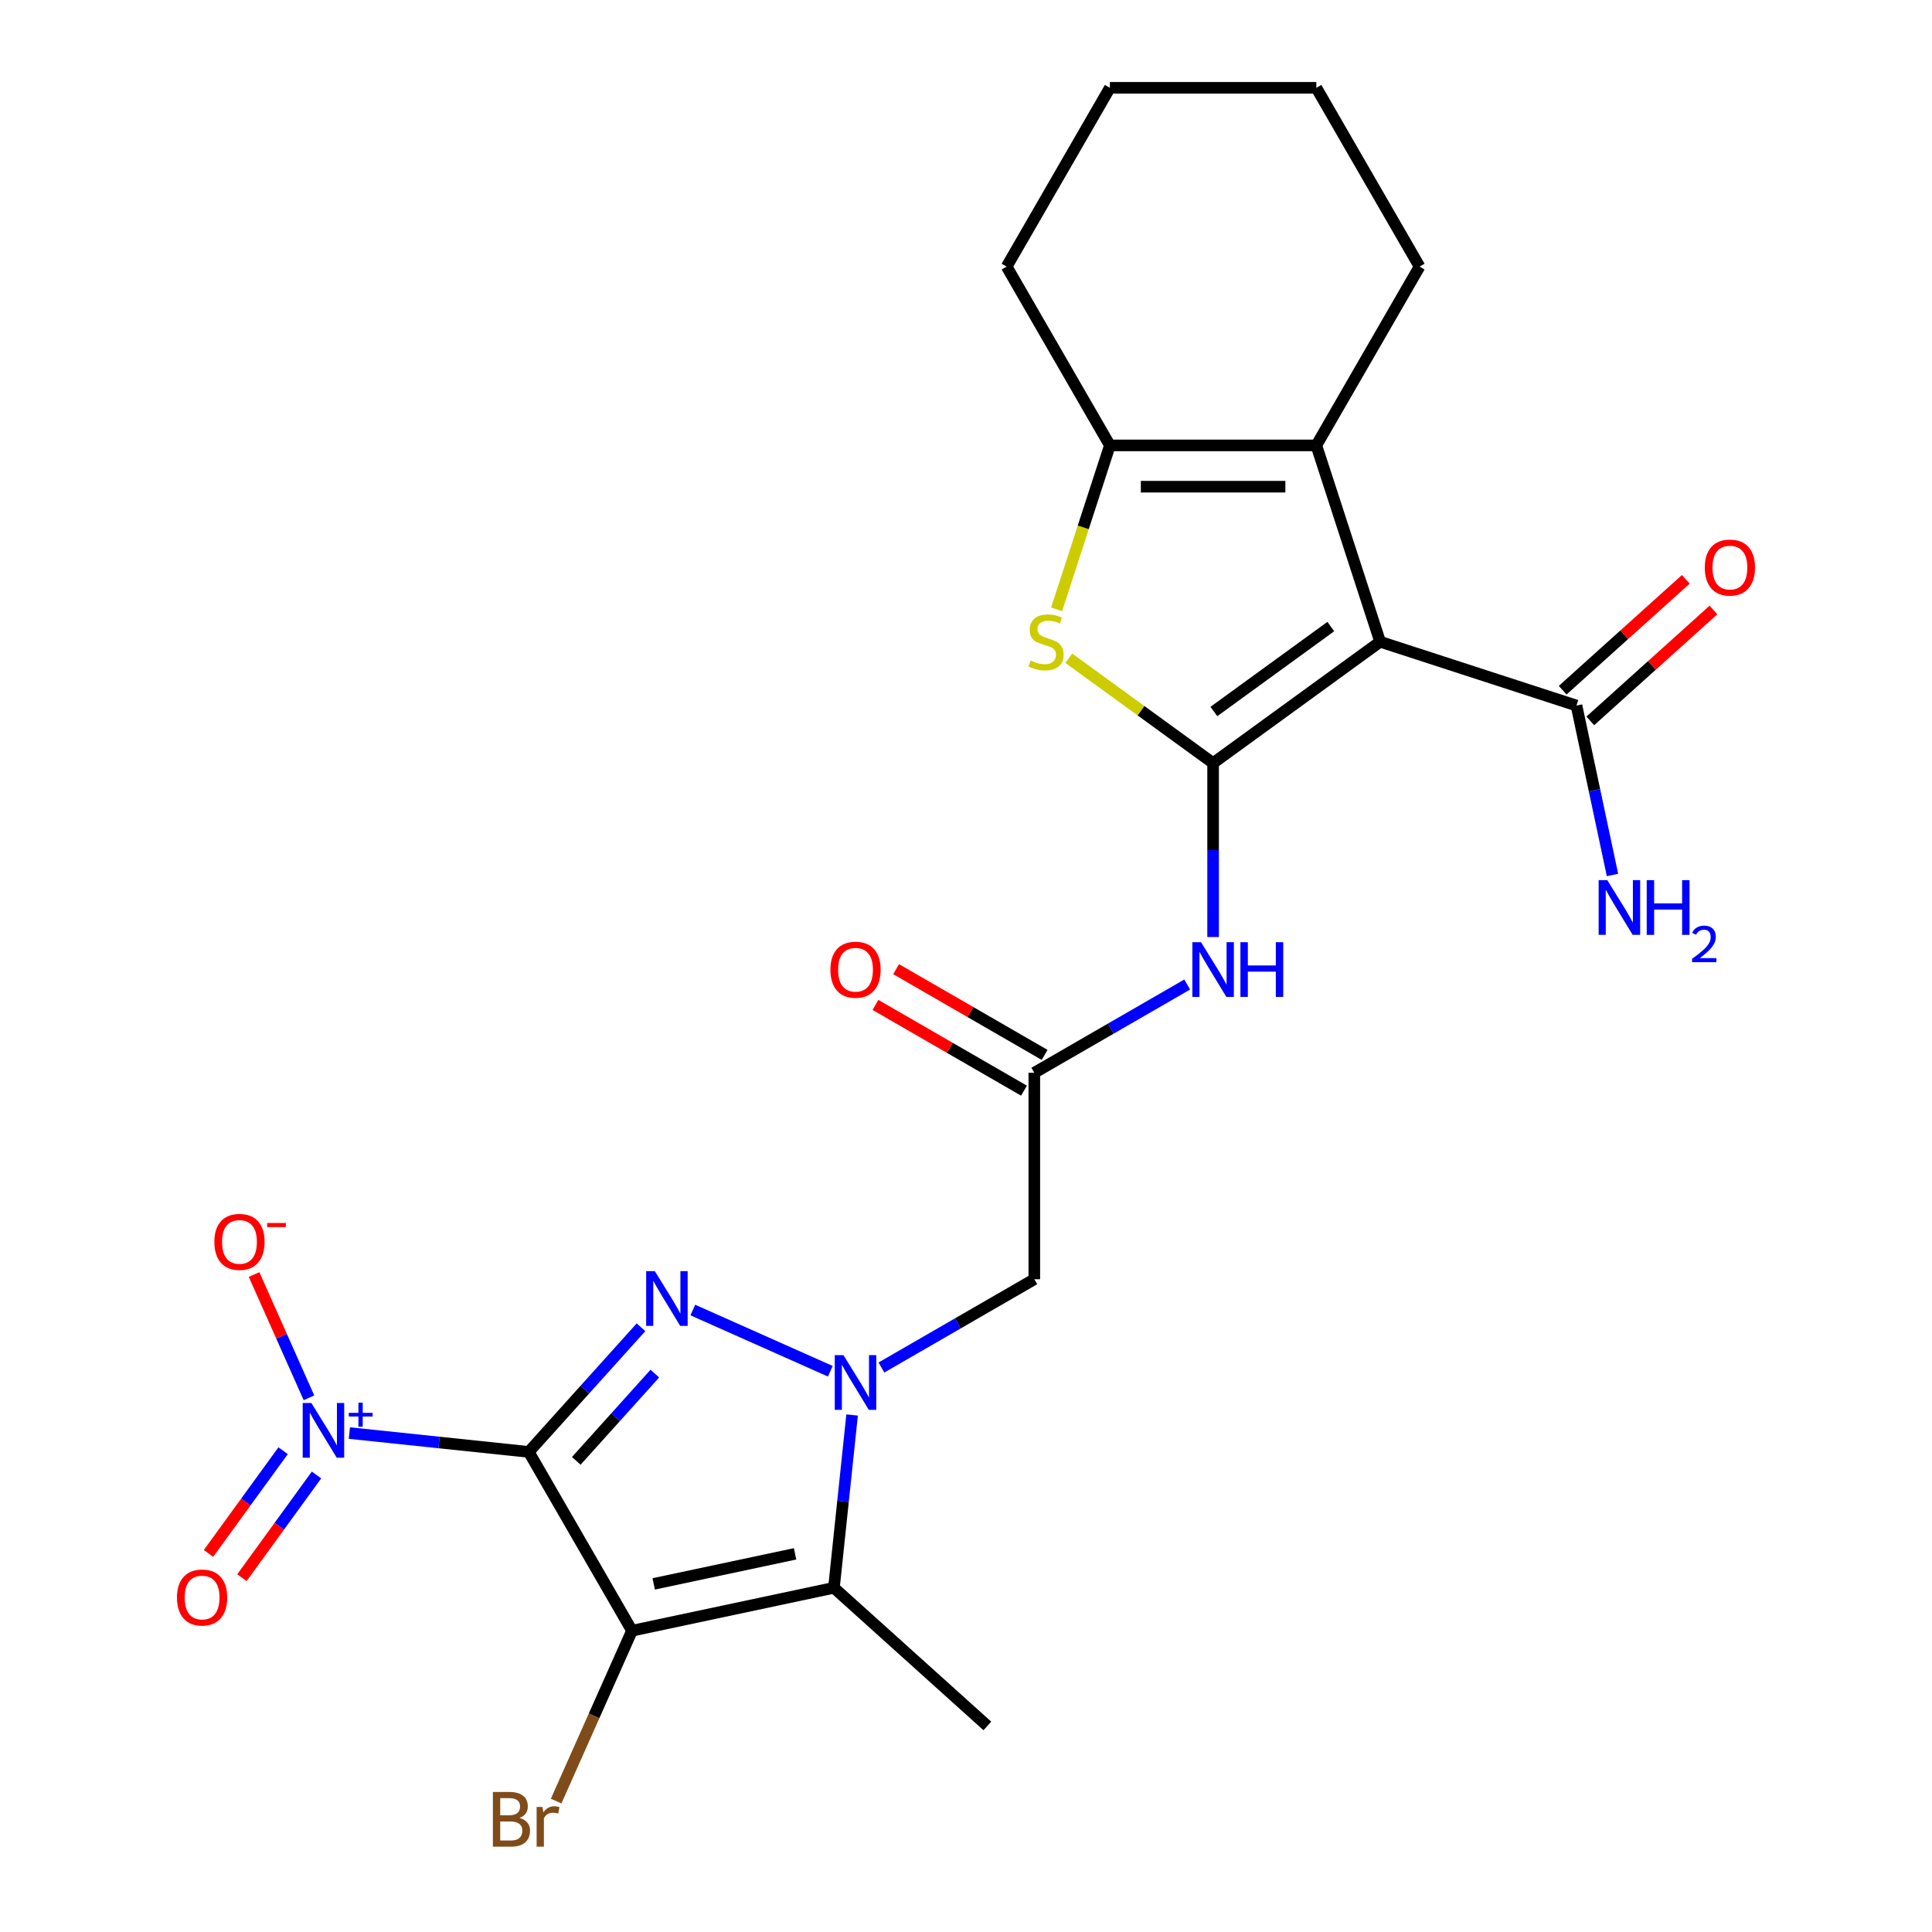 <?xml version='1.0' encoding='iso-8859-1'?>
<svg version='1.1' baseProfile='full'
              xmlns='http://www.w3.org/2000/svg'
                      xmlns:rdkit='http://www.rdkit.org/xml'
                      xmlns:xlink='http://www.w3.org/1999/xlink'
                  xml:space='preserve'
width='1000px' height='1000px' viewBox='0 0 1000 1000'>
<!-- END OF HEADER -->
<rect style='opacity:1.0;fill:#FFFFFF;stroke:none' width='1000' height='1000' x='0' y='0'> </rect>
<path class='bond-0' d='M 273.69,751.51 L 327.12,844.054' style='fill:none;fill-rule:evenodd;stroke:#000000;stroke-width:6px;stroke-linecap:butt;stroke-linejoin:miter;stroke-opacity:1' />
<path class='bond-1' d='M 273.69,751.51 L 302.736,719.252' style='fill:none;fill-rule:evenodd;stroke:#000000;stroke-width:6px;stroke-linecap:butt;stroke-linejoin:miter;stroke-opacity:1' />
<path class='bond-1' d='M 302.736,719.252 L 331.782,686.993' style='fill:none;fill-rule:evenodd;stroke:#0000FF;stroke-width:6px;stroke-linecap:butt;stroke-linejoin:miter;stroke-opacity:1' />
<path class='bond-1' d='M 298.286,756.133 L 318.618,733.552' style='fill:none;fill-rule:evenodd;stroke:#000000;stroke-width:6px;stroke-linecap:butt;stroke-linejoin:miter;stroke-opacity:1' />
<path class='bond-1' d='M 318.618,733.552 L 338.95,710.971' style='fill:none;fill-rule:evenodd;stroke:#0000FF;stroke-width:6px;stroke-linecap:butt;stroke-linejoin:miter;stroke-opacity:1' />
<path class='bond-6' d='M 273.69,751.51 L 227.258,746.63' style='fill:none;fill-rule:evenodd;stroke:#000000;stroke-width:6px;stroke-linecap:butt;stroke-linejoin:miter;stroke-opacity:1' />
<path class='bond-6' d='M 227.258,746.63 L 180.827,741.75' style='fill:none;fill-rule:evenodd;stroke:#0000FF;stroke-width:6px;stroke-linecap:butt;stroke-linejoin:miter;stroke-opacity:1' />
<path class='bond-5' d='M 327.12,844.054 L 431.645,821.836' style='fill:none;fill-rule:evenodd;stroke:#000000;stroke-width:6px;stroke-linecap:butt;stroke-linejoin:miter;stroke-opacity:1' />
<path class='bond-5' d='M 338.355,819.816 L 411.523,804.264' style='fill:none;fill-rule:evenodd;stroke:#000000;stroke-width:6px;stroke-linecap:butt;stroke-linejoin:miter;stroke-opacity:1' />
<path class='bond-16' d='M 327.12,844.054 L 307.488,888.149' style='fill:none;fill-rule:evenodd;stroke:#000000;stroke-width:6px;stroke-linecap:butt;stroke-linejoin:miter;stroke-opacity:1' />
<path class='bond-16' d='M 307.488,888.149 L 287.855,932.244' style='fill:none;fill-rule:evenodd;stroke:#7F4C19;stroke-width:6px;stroke-linecap:butt;stroke-linejoin:miter;stroke-opacity:1' />
<path class='bond-2' d='M 358.605,678.069 L 429.77,709.754' style='fill:none;fill-rule:evenodd;stroke:#0000FF;stroke-width:6px;stroke-linecap:butt;stroke-linejoin:miter;stroke-opacity:1' />
<path class='bond-11' d='M 456.226,707.819 L 495.792,684.975' style='fill:none;fill-rule:evenodd;stroke:#0000FF;stroke-width:6px;stroke-linecap:butt;stroke-linejoin:miter;stroke-opacity:1' />
<path class='bond-11' d='M 495.792,684.975 L 535.358,662.132' style='fill:none;fill-rule:evenodd;stroke:#000000;stroke-width:6px;stroke-linecap:butt;stroke-linejoin:miter;stroke-opacity:1' />
<path class='bond-25' d='M 441.046,732.393 L 436.345,777.115' style='fill:none;fill-rule:evenodd;stroke:#0000FF;stroke-width:6px;stroke-linecap:butt;stroke-linejoin:miter;stroke-opacity:1' />
<path class='bond-25' d='M 436.345,777.115 L 431.645,821.836' style='fill:none;fill-rule:evenodd;stroke:#000000;stroke-width:6px;stroke-linecap:butt;stroke-linejoin:miter;stroke-opacity:1' />
<path class='bond-3' d='M 627.902,394.982 L 627.902,439.996' style='fill:none;fill-rule:evenodd;stroke:#000000;stroke-width:6px;stroke-linecap:butt;stroke-linejoin:miter;stroke-opacity:1' />
<path class='bond-3' d='M 627.902,439.996 L 627.902,485.01' style='fill:none;fill-rule:evenodd;stroke:#0000FF;stroke-width:6px;stroke-linecap:butt;stroke-linejoin:miter;stroke-opacity:1' />
<path class='bond-4' d='M 627.902,394.982 L 714.353,332.171' style='fill:none;fill-rule:evenodd;stroke:#000000;stroke-width:6px;stroke-linecap:butt;stroke-linejoin:miter;stroke-opacity:1' />
<path class='bond-4' d='M 628.307,368.27 L 688.823,324.303' style='fill:none;fill-rule:evenodd;stroke:#000000;stroke-width:6px;stroke-linecap:butt;stroke-linejoin:miter;stroke-opacity:1' />
<path class='bond-7' d='M 627.902,394.982 L 590.552,367.846' style='fill:none;fill-rule:evenodd;stroke:#000000;stroke-width:6px;stroke-linecap:butt;stroke-linejoin:miter;stroke-opacity:1' />
<path class='bond-7' d='M 590.552,367.846 L 553.201,340.709' style='fill:none;fill-rule:evenodd;stroke:#CCCC00;stroke-width:6px;stroke-linecap:butt;stroke-linejoin:miter;stroke-opacity:1' />
<path class='bond-8' d='M 714.353,332.171 L 681.331,230.541' style='fill:none;fill-rule:evenodd;stroke:#000000;stroke-width:6px;stroke-linecap:butt;stroke-linejoin:miter;stroke-opacity:1' />
<path class='bond-12' d='M 714.353,332.171 L 815.983,365.193' style='fill:none;fill-rule:evenodd;stroke:#000000;stroke-width:6px;stroke-linecap:butt;stroke-linejoin:miter;stroke-opacity:1' />
<path class='bond-20' d='M 431.645,821.836 L 511.057,893.34' style='fill:none;fill-rule:evenodd;stroke:#000000;stroke-width:6px;stroke-linecap:butt;stroke-linejoin:miter;stroke-opacity:1' />
<path class='bond-14' d='M 159.922,723.509 L 145.714,691.599' style='fill:none;fill-rule:evenodd;stroke:#0000FF;stroke-width:6px;stroke-linecap:butt;stroke-linejoin:miter;stroke-opacity:1' />
<path class='bond-14' d='M 145.714,691.599 L 131.507,659.69' style='fill:none;fill-rule:evenodd;stroke:#FF0000;stroke-width:6px;stroke-linecap:butt;stroke-linejoin:miter;stroke-opacity:1' />
<path class='bond-15' d='M 146.541,750.891 L 127.234,777.465' style='fill:none;fill-rule:evenodd;stroke:#0000FF;stroke-width:6px;stroke-linecap:butt;stroke-linejoin:miter;stroke-opacity:1' />
<path class='bond-15' d='M 127.234,777.465 L 107.927,804.04' style='fill:none;fill-rule:evenodd;stroke:#FF0000;stroke-width:6px;stroke-linecap:butt;stroke-linejoin:miter;stroke-opacity:1' />
<path class='bond-15' d='M 163.832,763.453 L 144.524,790.027' style='fill:none;fill-rule:evenodd;stroke:#0000FF;stroke-width:6px;stroke-linecap:butt;stroke-linejoin:miter;stroke-opacity:1' />
<path class='bond-15' d='M 144.524,790.027 L 125.217,816.602' style='fill:none;fill-rule:evenodd;stroke:#FF0000;stroke-width:6px;stroke-linecap:butt;stroke-linejoin:miter;stroke-opacity:1' />
<path class='bond-9' d='M 546.906,315.38 L 560.689,272.961' style='fill:none;fill-rule:evenodd;stroke:#CCCC00;stroke-width:6px;stroke-linecap:butt;stroke-linejoin:miter;stroke-opacity:1' />
<path class='bond-9' d='M 560.689,272.961 L 574.472,230.541' style='fill:none;fill-rule:evenodd;stroke:#000000;stroke-width:6px;stroke-linecap:butt;stroke-linejoin:miter;stroke-opacity:1' />
<path class='bond-21' d='M 681.331,230.541 L 734.761,137.998' style='fill:none;fill-rule:evenodd;stroke:#000000;stroke-width:6px;stroke-linecap:butt;stroke-linejoin:miter;stroke-opacity:1' />
<path class='bond-26' d='M 681.331,230.541 L 574.472,230.541' style='fill:none;fill-rule:evenodd;stroke:#000000;stroke-width:6px;stroke-linecap:butt;stroke-linejoin:miter;stroke-opacity:1' />
<path class='bond-26' d='M 665.303,251.913 L 590.501,251.913' style='fill:none;fill-rule:evenodd;stroke:#000000;stroke-width:6px;stroke-linecap:butt;stroke-linejoin:miter;stroke-opacity:1' />
<path class='bond-22' d='M 574.472,230.541 L 521.042,137.998' style='fill:none;fill-rule:evenodd;stroke:#000000;stroke-width:6px;stroke-linecap:butt;stroke-linejoin:miter;stroke-opacity:1' />
<path class='bond-10' d='M 614.49,509.585 L 574.924,532.428' style='fill:none;fill-rule:evenodd;stroke:#0000FF;stroke-width:6px;stroke-linecap:butt;stroke-linejoin:miter;stroke-opacity:1' />
<path class='bond-10' d='M 574.924,532.428 L 535.358,555.272' style='fill:none;fill-rule:evenodd;stroke:#000000;stroke-width:6px;stroke-linecap:butt;stroke-linejoin:miter;stroke-opacity:1' />
<path class='bond-13' d='M 535.358,662.132 L 535.358,555.272' style='fill:none;fill-rule:evenodd;stroke:#000000;stroke-width:6px;stroke-linecap:butt;stroke-linejoin:miter;stroke-opacity:1' />
<path class='bond-17' d='M 823.133,373.134 L 855.004,344.438' style='fill:none;fill-rule:evenodd;stroke:#000000;stroke-width:6px;stroke-linecap:butt;stroke-linejoin:miter;stroke-opacity:1' />
<path class='bond-17' d='M 855.004,344.438 L 886.874,315.741' style='fill:none;fill-rule:evenodd;stroke:#FF0000;stroke-width:6px;stroke-linecap:butt;stroke-linejoin:miter;stroke-opacity:1' />
<path class='bond-17' d='M 808.833,357.252 L 840.703,328.555' style='fill:none;fill-rule:evenodd;stroke:#000000;stroke-width:6px;stroke-linecap:butt;stroke-linejoin:miter;stroke-opacity:1' />
<path class='bond-17' d='M 840.703,328.555 L 872.573,299.859' style='fill:none;fill-rule:evenodd;stroke:#FF0000;stroke-width:6px;stroke-linecap:butt;stroke-linejoin:miter;stroke-opacity:1' />
<path class='bond-19' d='M 815.983,365.193 L 825.303,409.039' style='fill:none;fill-rule:evenodd;stroke:#000000;stroke-width:6px;stroke-linecap:butt;stroke-linejoin:miter;stroke-opacity:1' />
<path class='bond-19' d='M 825.303,409.039 L 834.623,452.886' style='fill:none;fill-rule:evenodd;stroke:#0000FF;stroke-width:6px;stroke-linecap:butt;stroke-linejoin:miter;stroke-opacity:1' />
<path class='bond-18' d='M 540.701,546.018 L 502.265,523.827' style='fill:none;fill-rule:evenodd;stroke:#000000;stroke-width:6px;stroke-linecap:butt;stroke-linejoin:miter;stroke-opacity:1' />
<path class='bond-18' d='M 502.265,523.827 L 463.829,501.636' style='fill:none;fill-rule:evenodd;stroke:#FF0000;stroke-width:6px;stroke-linecap:butt;stroke-linejoin:miter;stroke-opacity:1' />
<path class='bond-18' d='M 530.015,564.526 L 491.579,542.335' style='fill:none;fill-rule:evenodd;stroke:#000000;stroke-width:6px;stroke-linecap:butt;stroke-linejoin:miter;stroke-opacity:1' />
<path class='bond-18' d='M 491.579,542.335 L 453.143,520.144' style='fill:none;fill-rule:evenodd;stroke:#FF0000;stroke-width:6px;stroke-linecap:butt;stroke-linejoin:miter;stroke-opacity:1' />
<path class='bond-23' d='M 734.761,137.998 L 681.331,45.455' style='fill:none;fill-rule:evenodd;stroke:#000000;stroke-width:6px;stroke-linecap:butt;stroke-linejoin:miter;stroke-opacity:1' />
<path class='bond-24' d='M 521.042,137.998 L 574.472,45.455' style='fill:none;fill-rule:evenodd;stroke:#000000;stroke-width:6px;stroke-linecap:butt;stroke-linejoin:miter;stroke-opacity:1' />
<path class='bond-27' d='M 681.331,45.455 L 574.472,45.455' style='fill:none;fill-rule:evenodd;stroke:#000000;stroke-width:6px;stroke-linecap:butt;stroke-linejoin:miter;stroke-opacity:1' />
<path  class='atom-2' d='M 338.933 657.938
L 348.213 672.938
Q 349.133 674.418, 350.613 677.098
Q 352.093 679.778, 352.173 679.938
L 352.173 657.938
L 355.933 657.938
L 355.933 686.258
L 352.053 686.258
L 342.093 669.858
Q 340.933 667.938, 339.693 665.738
Q 338.493 663.538, 338.133 662.858
L 338.133 686.258
L 334.453 686.258
L 334.453 657.938
L 338.933 657.938
' fill='#0000FF'/>
<path  class='atom-3' d='M 436.555 701.402
L 445.835 716.402
Q 446.755 717.882, 448.235 720.562
Q 449.715 723.242, 449.795 723.402
L 449.795 701.402
L 453.555 701.402
L 453.555 729.722
L 449.675 729.722
L 439.715 713.322
Q 438.555 711.402, 437.315 709.202
Q 436.115 707.002, 435.755 706.322
L 435.755 729.722
L 432.075 729.722
L 432.075 701.402
L 436.555 701.402
' fill='#0000FF'/>
<path  class='atom-7' d='M 161.155 726.181
L 170.435 741.181
Q 171.355 742.661, 172.835 745.341
Q 174.315 748.021, 174.395 748.181
L 174.395 726.181
L 178.155 726.181
L 178.155 754.501
L 174.275 754.501
L 164.315 738.101
Q 163.155 736.181, 161.915 733.981
Q 160.715 731.781, 160.355 731.101
L 160.355 754.501
L 156.675 754.501
L 156.675 726.181
L 161.155 726.181
' fill='#0000FF'/>
<path  class='atom-7' d='M 180.531 731.285
L 185.521 731.285
L 185.521 726.032
L 187.739 726.032
L 187.739 731.285
L 192.86 731.285
L 192.86 733.186
L 187.739 733.186
L 187.739 738.466
L 185.521 738.466
L 185.521 733.186
L 180.531 733.186
L 180.531 731.285
' fill='#0000FF'/>
<path  class='atom-8' d='M 533.45 341.891
Q 533.77 342.011, 535.09 342.571
Q 536.41 343.131, 537.85 343.491
Q 539.33 343.811, 540.77 343.811
Q 543.45 343.811, 545.01 342.531
Q 546.57 341.211, 546.57 338.931
Q 546.57 337.371, 545.77 336.411
Q 545.01 335.451, 543.81 334.931
Q 542.61 334.411, 540.61 333.811
Q 538.09 333.051, 536.57 332.331
Q 535.09 331.611, 534.01 330.091
Q 532.97 328.571, 532.97 326.011
Q 532.97 322.451, 535.37 320.251
Q 537.81 318.051, 542.61 318.051
Q 545.89 318.051, 549.61 319.611
L 548.69 322.691
Q 545.29 321.291, 542.73 321.291
Q 539.97 321.291, 538.45 322.451
Q 536.93 323.571, 536.97 325.531
Q 536.97 327.051, 537.73 327.971
Q 538.53 328.891, 539.65 329.411
Q 540.81 329.931, 542.73 330.531
Q 545.29 331.331, 546.81 332.131
Q 548.33 332.931, 549.41 334.571
Q 550.53 336.171, 550.53 338.931
Q 550.53 342.851, 547.89 344.971
Q 545.29 347.051, 540.93 347.051
Q 538.41 347.051, 536.49 346.491
Q 534.61 345.971, 532.37 345.051
L 533.45 341.891
' fill='#CCCC00'/>
<path  class='atom-11' d='M 621.642 487.682
L 630.922 502.682
Q 631.842 504.162, 633.322 506.842
Q 634.802 509.522, 634.882 509.682
L 634.882 487.682
L 638.642 487.682
L 638.642 516.002
L 634.762 516.002
L 624.802 499.602
Q 623.642 497.682, 622.402 495.482
Q 621.202 493.282, 620.842 492.602
L 620.842 516.002
L 617.162 516.002
L 617.162 487.682
L 621.642 487.682
' fill='#0000FF'/>
<path  class='atom-11' d='M 642.042 487.682
L 645.882 487.682
L 645.882 499.722
L 660.362 499.722
L 660.362 487.682
L 664.202 487.682
L 664.202 516.002
L 660.362 516.002
L 660.362 502.922
L 645.882 502.922
L 645.882 516.002
L 642.042 516.002
L 642.042 487.682
' fill='#0000FF'/>
<path  class='atom-15' d='M 110.952 642.799
Q 110.952 635.999, 114.312 632.199
Q 117.672 628.399, 123.952 628.399
Q 130.232 628.399, 133.592 632.199
Q 136.952 635.999, 136.952 642.799
Q 136.952 649.679, 133.552 653.599
Q 130.152 657.479, 123.952 657.479
Q 117.712 657.479, 114.312 653.599
Q 110.952 649.719, 110.952 642.799
M 123.952 654.279
Q 128.272 654.279, 130.592 651.399
Q 132.952 648.479, 132.952 642.799
Q 132.952 637.239, 130.592 634.439
Q 128.272 631.599, 123.952 631.599
Q 119.632 631.599, 117.272 634.399
Q 114.952 637.199, 114.952 642.799
Q 114.952 648.519, 117.272 651.399
Q 119.632 654.279, 123.952 654.279
' fill='#FF0000'/>
<path  class='atom-15' d='M 138.272 633.021
L 147.96 633.021
L 147.96 635.133
L 138.272 635.133
L 138.272 633.021
' fill='#FF0000'/>
<path  class='atom-16' d='M 91.605 826.872
Q 91.605 820.072, 94.965 816.272
Q 98.325 812.472, 104.605 812.472
Q 110.885 812.472, 114.245 816.272
Q 117.605 820.072, 117.605 826.872
Q 117.605 833.752, 114.205 837.672
Q 110.805 841.552, 104.605 841.552
Q 98.365 841.552, 94.965 837.672
Q 91.605 833.792, 91.605 826.872
M 104.605 838.352
Q 108.925 838.352, 111.245 835.472
Q 113.605 832.552, 113.605 826.872
Q 113.605 821.312, 111.245 818.512
Q 108.925 815.672, 104.605 815.672
Q 100.285 815.672, 97.925 818.472
Q 95.605 821.272, 95.605 826.872
Q 95.605 832.592, 97.925 835.472
Q 100.285 838.352, 104.605 838.352
' fill='#FF0000'/>
<path  class='atom-17' d='M 268.876 940.955
Q 271.596 941.715, 272.956 943.395
Q 274.356 945.035, 274.356 947.475
Q 274.356 951.395, 271.836 953.635
Q 269.356 955.835, 264.636 955.835
L 255.116 955.835
L 255.116 927.515
L 263.476 927.515
Q 268.316 927.515, 270.756 929.475
Q 273.196 931.435, 273.196 935.035
Q 273.196 939.315, 268.876 940.955
M 258.916 930.715
L 258.916 939.595
L 263.476 939.595
Q 266.276 939.595, 267.716 938.475
Q 269.196 937.315, 269.196 935.035
Q 269.196 930.715, 263.476 930.715
L 258.916 930.715
M 264.636 952.635
Q 267.396 952.635, 268.876 951.315
Q 270.356 949.995, 270.356 947.475
Q 270.356 945.155, 268.716 943.995
Q 267.116 942.795, 264.036 942.795
L 258.916 942.795
L 258.916 952.635
L 264.636 952.635
' fill='#7F4C19'/>
<path  class='atom-17' d='M 280.796 935.275
L 281.236 938.115
Q 283.396 934.915, 286.916 934.915
Q 288.036 934.915, 289.556 935.315
L 288.956 938.675
Q 287.236 938.275, 286.276 938.275
Q 284.596 938.275, 283.476 938.955
Q 282.396 939.595, 281.516 941.155
L 281.516 955.835
L 277.756 955.835
L 277.756 935.275
L 280.796 935.275
' fill='#7F4C19'/>
<path  class='atom-18' d='M 882.395 293.77
Q 882.395 286.97, 885.755 283.17
Q 889.115 279.37, 895.395 279.37
Q 901.675 279.37, 905.035 283.17
Q 908.395 286.97, 908.395 293.77
Q 908.395 300.65, 904.995 304.57
Q 901.595 308.45, 895.395 308.45
Q 889.155 308.45, 885.755 304.57
Q 882.395 300.69, 882.395 293.77
M 895.395 305.25
Q 899.715 305.25, 902.035 302.37
Q 904.395 299.45, 904.395 293.77
Q 904.395 288.21, 902.035 285.41
Q 899.715 282.57, 895.395 282.57
Q 891.075 282.57, 888.715 285.37
Q 886.395 288.17, 886.395 293.77
Q 886.395 299.49, 888.715 302.37
Q 891.075 305.25, 895.395 305.25
' fill='#FF0000'/>
<path  class='atom-19' d='M 429.815 501.922
Q 429.815 495.122, 433.175 491.322
Q 436.535 487.522, 442.815 487.522
Q 449.095 487.522, 452.455 491.322
Q 455.815 495.122, 455.815 501.922
Q 455.815 508.802, 452.415 512.722
Q 449.015 516.602, 442.815 516.602
Q 436.575 516.602, 433.175 512.722
Q 429.815 508.842, 429.815 501.922
M 442.815 513.402
Q 447.135 513.402, 449.455 510.522
Q 451.815 507.602, 451.815 501.922
Q 451.815 496.362, 449.455 493.562
Q 447.135 490.722, 442.815 490.722
Q 438.495 490.722, 436.135 493.522
Q 433.815 496.322, 433.815 501.922
Q 433.815 507.642, 436.135 510.522
Q 438.495 513.402, 442.815 513.402
' fill='#FF0000'/>
<path  class='atom-20' d='M 831.94 455.558
L 841.22 470.558
Q 842.14 472.038, 843.62 474.718
Q 845.1 477.398, 845.18 477.558
L 845.18 455.558
L 848.94 455.558
L 848.94 483.878
L 845.06 483.878
L 835.1 467.478
Q 833.94 465.558, 832.7 463.358
Q 831.5 461.158, 831.14 460.478
L 831.14 483.878
L 827.46 483.878
L 827.46 455.558
L 831.94 455.558
' fill='#0000FF'/>
<path  class='atom-20' d='M 852.34 455.558
L 856.18 455.558
L 856.18 467.598
L 870.66 467.598
L 870.66 455.558
L 874.5 455.558
L 874.5 483.878
L 870.66 483.878
L 870.66 470.798
L 856.18 470.798
L 856.18 483.878
L 852.34 483.878
L 852.34 455.558
' fill='#0000FF'/>
<path  class='atom-20' d='M 875.873 482.884
Q 876.56 481.115, 878.196 480.138
Q 879.833 479.135, 882.104 479.135
Q 884.928 479.135, 886.512 480.666
Q 888.096 482.198, 888.096 484.917
Q 888.096 487.689, 886.037 490.276
Q 884.004 492.863, 879.78 495.926
L 888.413 495.926
L 888.413 498.038
L 875.82 498.038
L 875.82 496.269
Q 879.305 493.787, 881.364 491.939
Q 883.45 490.091, 884.453 488.428
Q 885.456 486.765, 885.456 485.049
Q 885.456 483.254, 884.559 482.25
Q 883.661 481.247, 882.104 481.247
Q 880.599 481.247, 879.596 481.854
Q 878.592 482.462, 877.88 483.808
L 875.873 482.884
' fill='#0000FF'/>
</svg>
